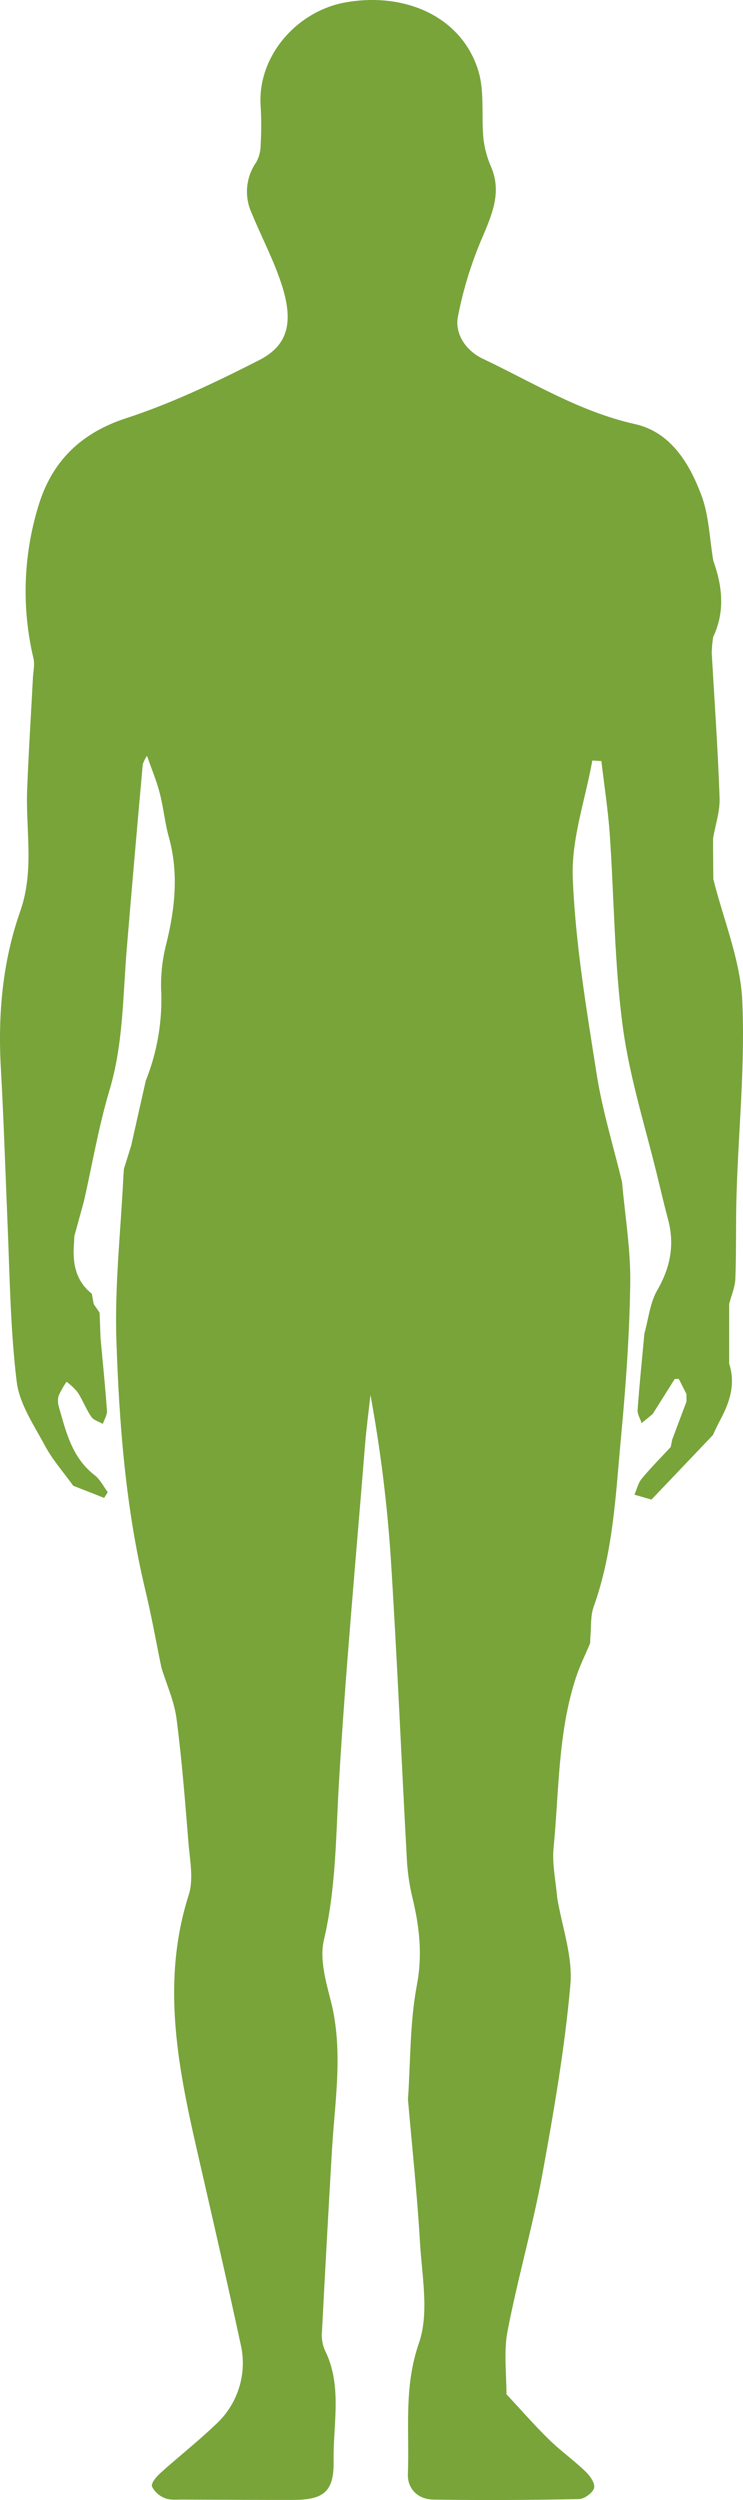 <?xml version="1.0" encoding="UTF-8"?> <svg xmlns="http://www.w3.org/2000/svg" width="88" height="296" viewBox="0 0 88 296" fill="none"> <path d="M84.485 104.086C84.485 104.472 84.485 104.871 84.485 105.27C84.485 104.871 84.485 104.472 84.485 104.086L84.457 100.572C84.457 100.406 84.457 100.24 84.457 100.074C84.457 99.801 84.457 99.527 84.457 99.258C84.73 97.662 85.283 96.057 85.228 94.475C85.029 88.728 84.621 82.99 84.294 77.247L84.349 76.351C84.385 76.05 84.416 75.755 84.453 75.454C85.891 72.437 85.569 69.416 84.485 66.394C84.031 63.776 83.981 61.015 83.051 58.576C81.631 54.829 79.422 51.148 75.186 50.207C68.635 48.741 63.088 45.276 57.191 42.478C55.154 41.515 53.884 39.533 54.22 37.583C54.856 34.249 55.864 30.996 57.227 27.882C58.357 25.193 59.404 22.678 58.166 19.759C57.701 18.699 57.395 17.577 57.259 16.429C56.991 13.694 57.431 10.776 56.61 8.243C54.614 2.012 48.078 -0.938 41.029 0.263C35.172 1.259 30.441 6.665 30.872 12.614C30.965 14.107 30.965 15.604 30.872 17.097C30.883 17.831 30.703 18.557 30.351 19.203C29.746 20.068 29.376 21.072 29.277 22.118C29.177 23.165 29.352 24.219 29.784 25.179C30.927 27.968 32.351 30.657 33.299 33.508C34.823 38.103 34.17 40.878 30.654 42.662C25.57 45.249 20.362 47.746 14.95 49.512C9.43 51.305 6.06 54.779 4.517 60.006C2.75 65.833 2.558 72.015 3.959 77.938C4.127 78.633 3.959 79.408 3.905 80.148C3.674 84.59 3.388 89.033 3.215 93.48C3.034 98.281 4.086 103.082 2.399 107.883C0.299 113.854 -0.255 120.099 0.099 126.433C0.444 132.606 0.639 138.788 0.898 144.965C1.156 151.143 1.229 157.428 1.977 163.591C2.299 166.227 4.027 168.747 5.347 171.212C6.255 172.889 7.552 174.35 8.672 175.91L12.333 177.349C12.478 177.125 12.619 176.901 12.764 176.668C12.261 175.996 11.857 175.171 11.226 174.673C8.532 172.602 7.824 169.554 6.971 166.568C6.837 166.138 6.829 165.68 6.949 165.246C7.209 164.671 7.522 164.12 7.883 163.6C8.37 163.959 8.811 164.376 9.194 164.842C9.797 165.775 10.192 166.842 10.818 167.756C11.09 168.155 11.725 168.316 12.179 168.59C12.351 168.07 12.7 167.541 12.669 167.034C12.465 164.156 12.17 161.287 11.907 158.418L11.798 155.424L11.095 154.393L10.877 153.178C8.936 151.631 8.582 149.533 8.763 147.247L8.809 146.35C9.194 144.947 9.575 143.544 9.961 142.141C10.941 137.788 11.689 133.368 12.964 129.096C14.615 123.578 14.547 117.916 15.018 112.29C15.623 105.019 16.254 97.747 16.91 90.476C17.039 90.127 17.206 89.793 17.409 89.481C17.999 91.176 18.561 92.498 18.91 93.874C19.364 95.596 19.518 97.393 19.995 99.101C21.174 103.342 20.738 107.502 19.709 111.694C19.256 113.428 19.044 115.215 19.078 117.006C19.274 120.743 18.655 124.477 17.264 127.957C16.686 130.51 16.113 133.06 15.545 135.61L14.669 138.42C14.669 138.667 14.637 138.913 14.619 139.16C14.311 145.669 13.567 152.187 13.785 158.678C14.116 168.635 14.887 178.587 17.228 188.341C17.953 191.358 18.493 194.416 19.119 197.455C19.732 199.454 20.634 201.418 20.902 203.457C21.537 208.33 21.922 213.239 22.317 218.139C22.48 220.201 22.952 222.456 22.358 224.33C19.142 234.411 20.974 244.265 23.229 254.145C25.007 261.927 26.808 269.705 28.491 277.505C28.901 279.219 28.842 281.01 28.319 282.694C27.796 284.378 26.828 285.894 25.515 287.085C23.41 289.093 21.11 290.9 18.942 292.854C18.489 293.262 17.872 294.029 17.999 294.405C18.321 295.036 18.869 295.525 19.536 295.777C20.122 296.028 20.87 295.943 21.546 295.947C25.932 295.97 30.314 295.992 34.701 295.988C38.357 295.988 39.572 294.993 39.514 291.375C39.436 286.968 40.593 282.445 38.438 278.177C38.16 277.477 38.057 276.72 38.139 275.972C38.508 268.826 38.901 261.682 39.319 254.539C39.668 248.671 40.679 242.83 39.191 236.944C38.588 234.586 37.831 231.928 38.366 229.678C39.799 223.567 39.777 217.417 40.135 211.235C40.915 197.84 42.163 184.468 43.233 171.091C43.396 169.11 43.66 167.137 43.877 165.16C45.039 171.491 45.839 177.882 46.272 184.302C47.034 196.209 47.529 208.133 48.182 220.048C48.259 221.607 48.481 223.156 48.844 224.675C49.674 228.104 50.06 231.399 49.375 235.03C48.536 239.45 48.631 244.045 48.318 248.564C48.803 254.194 49.411 259.816 49.738 265.451C49.969 269.485 50.858 273.847 49.611 277.438C47.797 282.66 48.509 287.748 48.309 292.904C48.241 294.697 49.52 295.916 51.307 295.947C57.05 296.042 62.793 296.001 68.545 295.889C69.189 295.889 70.196 295.163 70.359 294.594C70.522 294.024 69.883 293.141 69.357 292.635C67.969 291.29 66.376 290.165 65.002 288.815C63.256 287.107 61.65 285.26 59.985 283.476C59.985 280.97 59.649 278.397 60.117 275.981C61.314 269.772 63.083 263.671 64.231 257.458C65.592 250.012 66.889 242.516 67.556 234.985C67.855 231.628 66.562 228.131 65.991 224.675C65.832 222.716 65.379 220.73 65.564 218.802C66.222 212.038 66.068 205.156 68.223 198.589C68.676 197.217 69.334 195.899 69.896 194.554L69.924 193.779C70.037 192.613 69.924 191.358 70.296 190.287C72.645 183.755 72.922 176.901 73.557 170.114C74.124 164.053 74.564 157.961 74.646 151.878C74.7 147.915 74.024 143.939 73.675 139.967C72.65 135.695 71.339 131.472 70.663 127.146C69.456 119.444 68.145 111.703 67.837 103.943C67.656 99.352 69.32 94.69 70.155 90.046L71.225 90.104C71.566 93 72.015 95.887 72.219 98.787C72.745 106.372 72.754 114.029 73.757 121.533C74.582 127.711 76.537 133.74 77.993 139.832C78.361 141.357 78.724 142.881 79.127 144.396C79.921 147.373 79.4 150.062 77.844 152.761C76.977 154.267 76.805 156.168 76.32 157.894C76.043 160.906 75.734 163.919 75.517 166.936C75.48 167.442 75.825 167.971 75.998 168.491L77.299 167.424C78.17 166.035 79.043 164.648 79.917 163.264H80.397L81.305 165.057C81.305 165.353 81.305 165.654 81.305 165.954C81.454 167.299 81.6 168.644 81.758 169.988C81.609 168.644 81.463 167.299 81.305 165.954C80.739 167.448 80.174 168.954 79.608 170.473L81.749 169.993L79.608 170.473L79.445 171.315C78.293 172.562 77.091 173.768 76.007 175.072C75.58 175.592 75.421 176.332 75.14 176.968L77.132 177.542H77.168L84.426 169.921C84.707 169.338 84.965 168.751 85.274 168.182C86.417 166.066 87.152 163.887 86.362 161.458C86.362 159.1 86.362 156.742 86.362 154.384C86.617 153.384 87.061 152.389 87.097 151.385C87.22 147.982 87.134 144.571 87.243 141.168C87.483 133.512 88.277 125.837 87.9 118.221C87.624 113.509 85.668 108.816 84.485 104.086Z" fill="#78A43A"></path> </svg> 